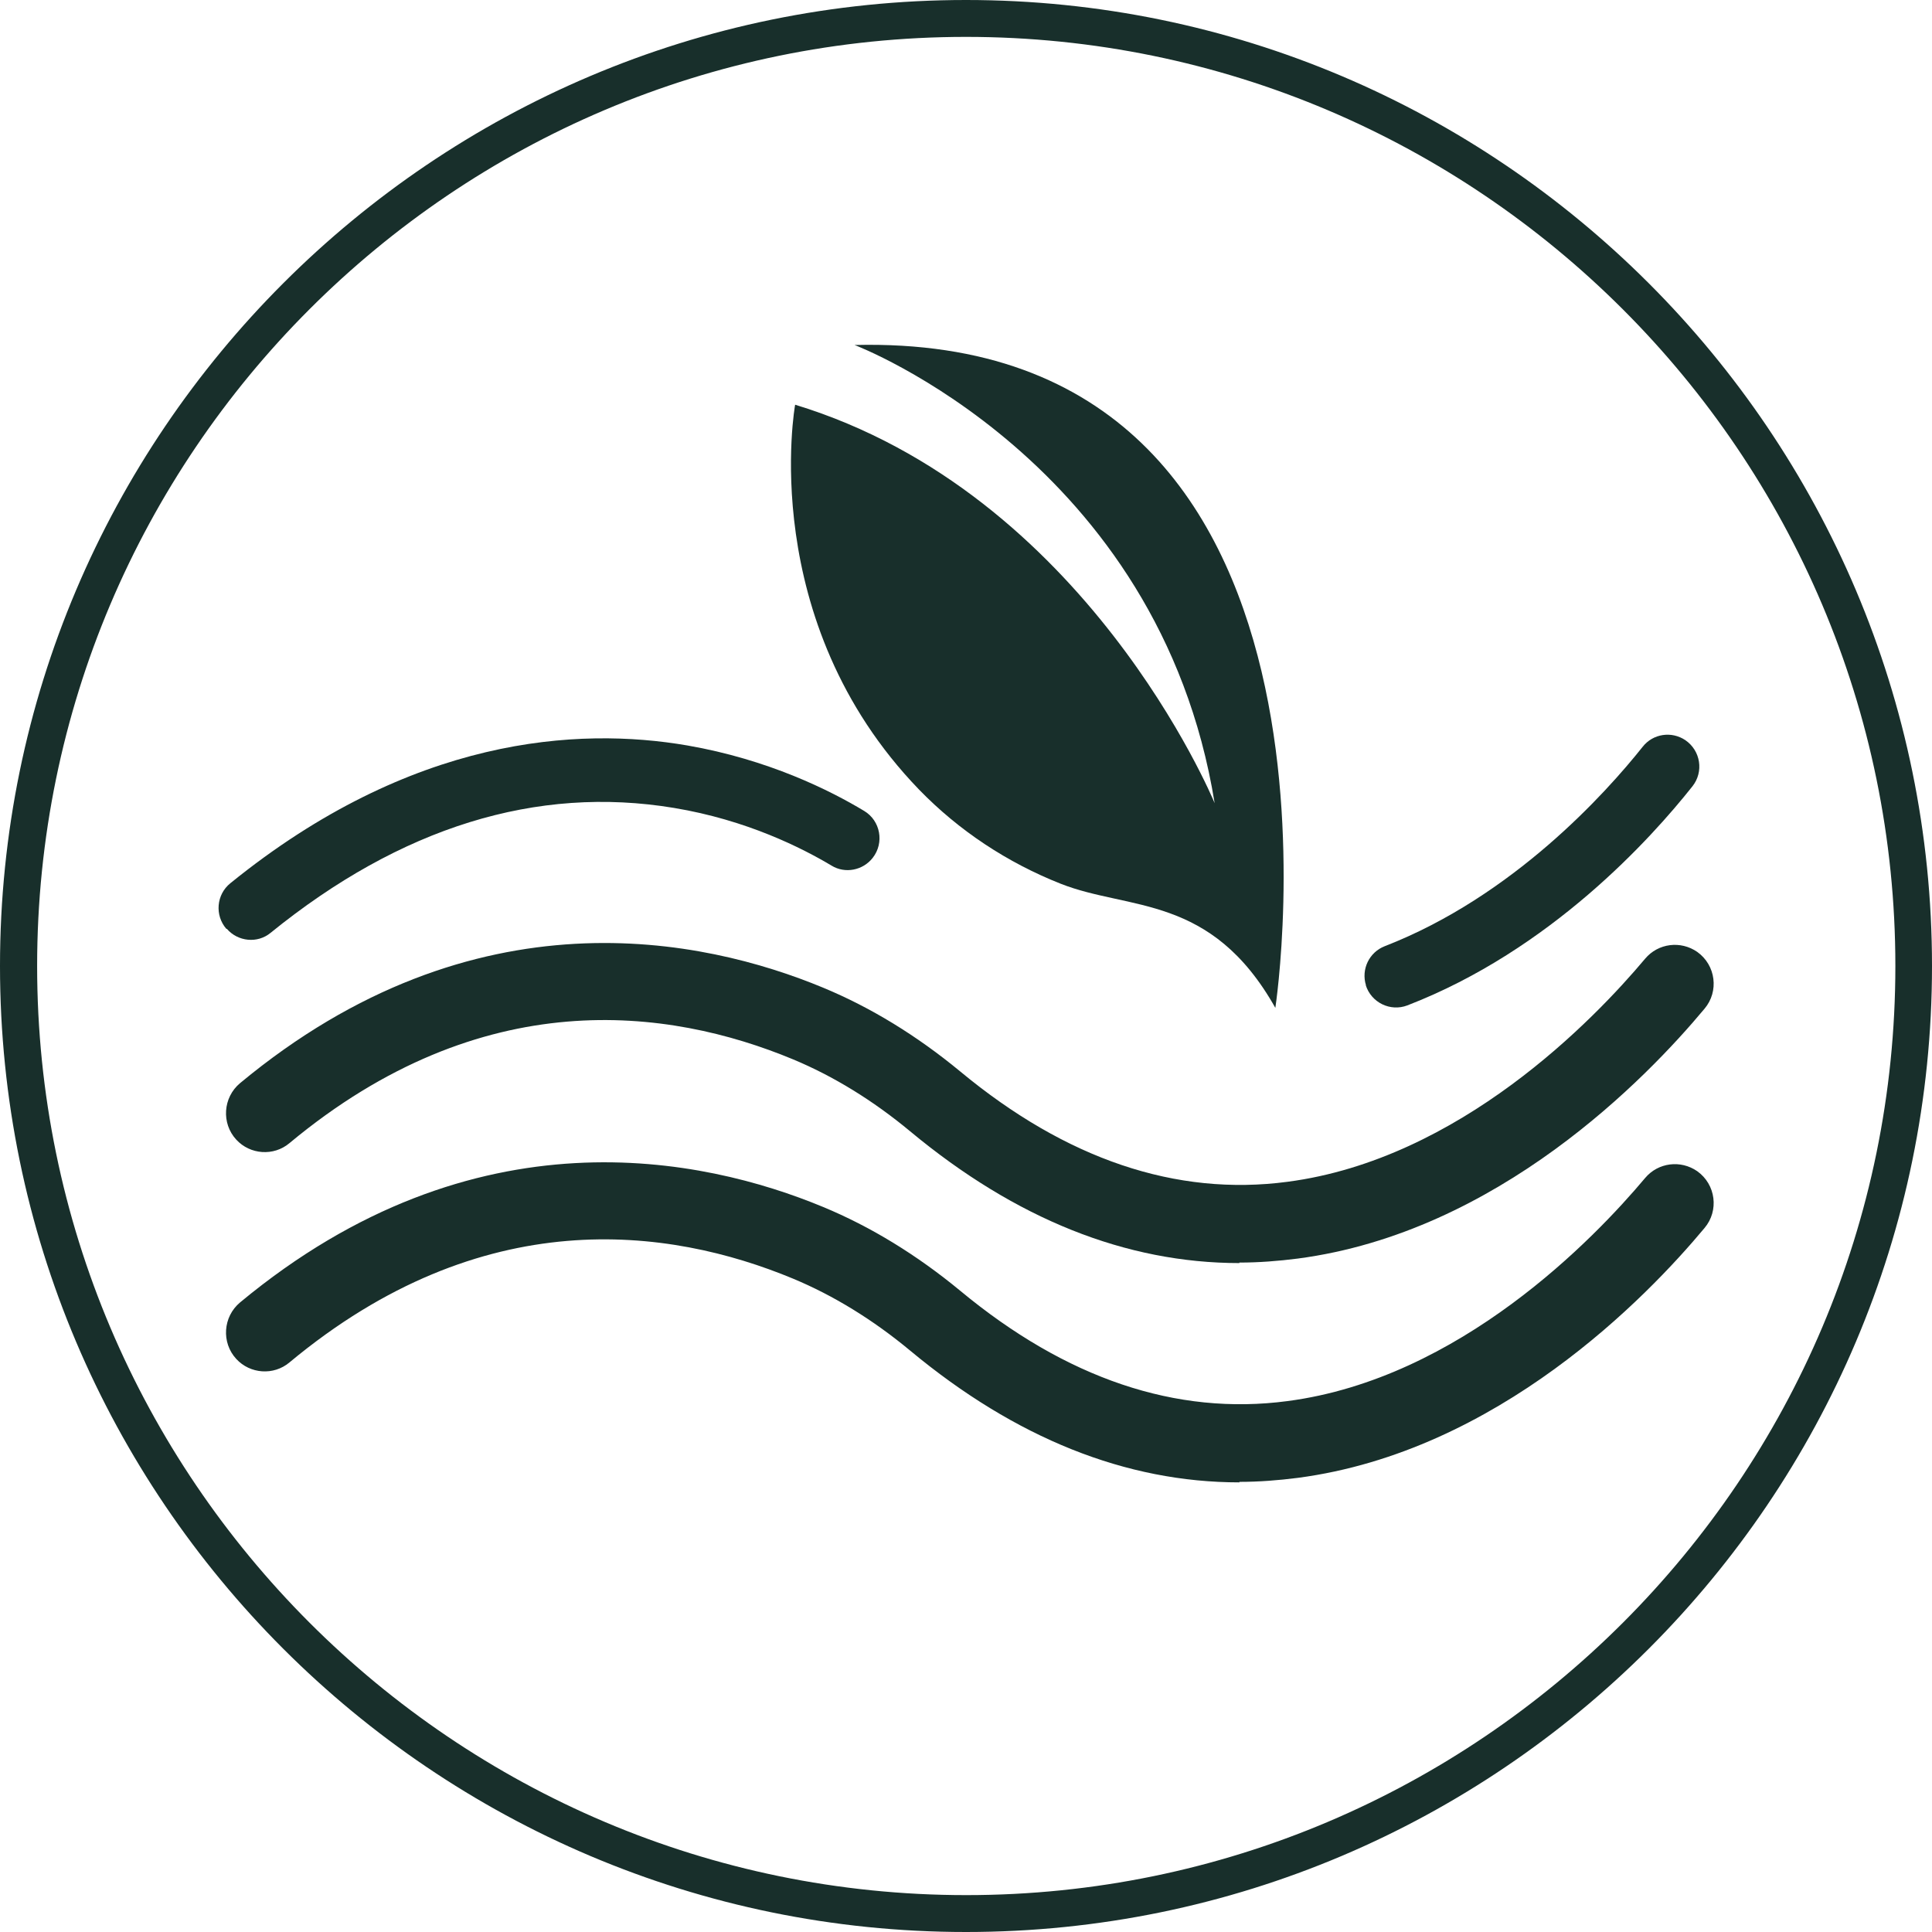 <svg width="77" height="77" viewBox="0 0 77 77" fill="none" xmlns="http://www.w3.org/2000/svg">
<g clip-path="url(#clip0_535_7455)">
<path d="M38.5 1.47C18.08 1.47 1.48 18.08 1.48 38.5C1.48 58.92 18.09 75.53 38.51 75.53C58.93 75.53 75.54 58.92 75.54 38.5C75.54 18.08 58.92 1.47 38.5 1.47ZM38.5 0C59.73 0 77 17.27 77 38.5C77 59.73 59.73 77 38.5 77C17.27 77 0 59.73 0 38.5C0 17.27 17.27 0 38.5 0Z" fill="#182F2B"/>
<path d="M50.83 40.17C48.27 35.62 45 36.3 42.27 35.22C40.15 34.38 38.22 33.11 36.63 31.47C30.12 24.73 31.69 16.13 31.69 16.13C43.27 19.66 48.33 31.82 48.41 32.01C46.2 18.35 34.06 13.75 34.06 13.75C54.95 13.23 50.83 40.16 50.83 40.16" fill="#182F2B"/>
<path d="M49.396 59.08C44.876 59.08 40.476 57.32 36.276 53.83C34.796 52.6 33.216 51.63 31.606 50.96C26.646 48.9 19.226 47.9 11.536 54.3C10.906 54.83 9.966 54.76 9.416 54.16C8.816 53.51 8.886 52.48 9.566 51.91C18.926 44.14 28.066 46.14 32.796 48.1C34.706 48.89 36.546 50.02 38.266 51.44C42.486 54.94 46.876 56.43 51.316 55.84C58.176 54.94 63.536 49.37 65.566 46.95C66.086 46.33 66.986 46.22 67.646 46.68C68.386 47.21 68.516 48.25 67.936 48.94C65.636 51.7 59.696 57.85 51.726 58.9C50.946 59 50.166 59.06 49.396 59.06" fill="#182F2B"/>
<path d="M49.396 50.34C44.876 50.34 40.476 48.58 36.276 45.09C34.796 43.86 33.216 42.89 31.606 42.22C26.646 40.16 19.226 39.16 11.536 45.56C10.906 46.09 9.966 46.02 9.416 45.42C8.816 44.77 8.886 43.74 9.566 43.17C18.926 35.4 28.066 37.4 32.796 39.36C34.706 40.15 36.546 41.28 38.266 42.7C42.486 46.2 46.876 47.69 51.316 47.1C58.176 46.2 63.536 40.63 65.566 38.21C66.086 37.59 66.986 37.48 67.646 37.94C68.386 38.47 68.516 39.51 67.936 40.2C65.636 42.96 59.696 49.11 51.726 50.16C50.946 50.26 50.166 50.32 49.396 50.32" fill="#182F2B"/>
<path d="M54.441 39.27C54.241 38.63 54.571 37.95 55.191 37.71C60.291 35.73 64.001 31.61 65.471 29.76C65.881 29.24 66.621 29.13 67.171 29.5C67.781 29.92 67.911 30.76 67.451 31.34C65.811 33.41 61.791 37.87 56.091 40.07C55.411 40.33 54.651 39.96 54.431 39.26" fill="#182F2B"/>
<path d="M9.022 37.02C8.552 36.48 8.622 35.65 9.182 35.2C16.402 29.35 23.032 28.96 27.392 29.71C30.622 30.27 33.082 31.5 34.442 32.32C35.092 32.71 35.252 33.59 34.782 34.19C34.392 34.69 33.682 34.83 33.142 34.5C31.972 33.8 29.762 32.68 26.862 32.2C21.382 31.29 15.972 32.97 10.782 37.18C10.262 37.61 9.482 37.53 9.042 37.02" fill="#182F2B"/>
</g>
<defs>
<clipPath id="clip0_535_7455">
<rect width="77" height="77" fill="white"/>
</clipPath>
</defs>
</svg>
